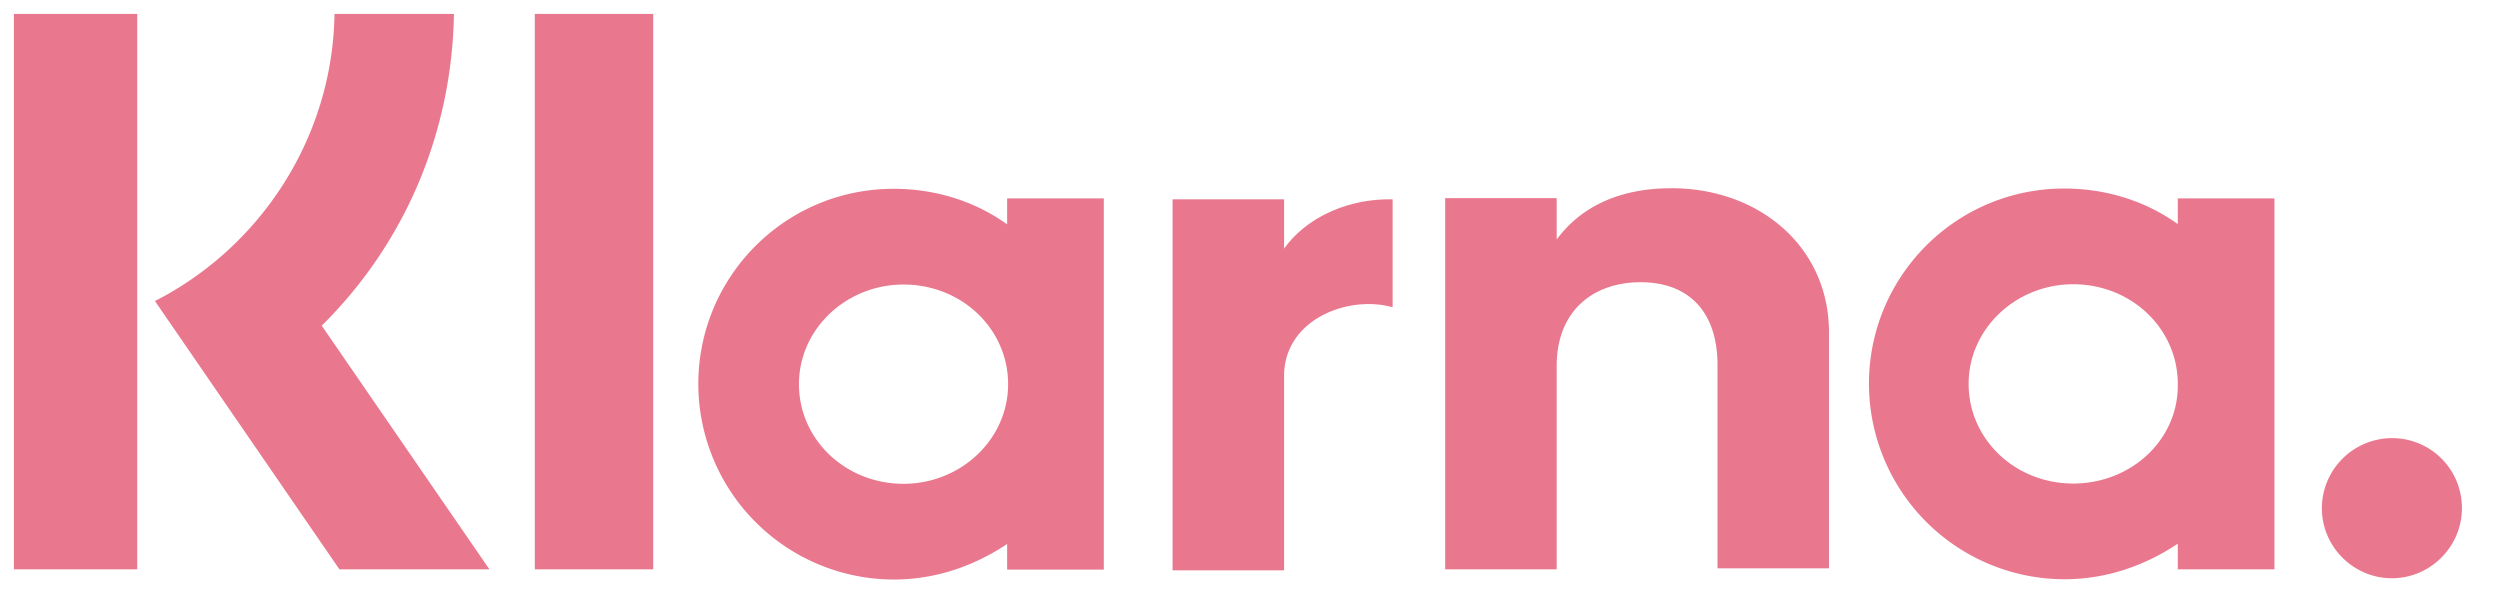 <svg xmlns="http://www.w3.org/2000/svg" xmlns:xlink="http://www.w3.org/1999/xlink" viewBox="0 0 90 22" fill="#fff" fill-rule="evenodd" stroke="#000" stroke-linecap="round" stroke-linejoin="round"><use xlink:href="#A" x=".5" y=".5"/><symbol id="A" overflow="visible"><path d="M15.84.001h-4.298c-.07 4.5-2.7 8.418-6.464 10.336l6.642 9.66h5.4l-6.038-8.773C14.065 8.276 15.77 4.298 15.842 0zM0 19.997h4.44V.001H0zm77.9-12.43c-1.137-.817-2.557-1.28-4.085-1.28-3.907 0-7.033 3.16-7.033 7.033a7.05 7.05 0 0 0 7.033 7.033c1.527 0 2.913-.497 4.085-1.28v.923h3.48V6.643H77.9zm-3.765 9.34c-2.096 0-3.765-1.598-3.765-3.587s1.705-3.587 3.765-3.587c2.095 0 3.765 1.598 3.765 3.587.036 2-1.67 3.587-3.765 3.587zm11.472-1.634a2.53 2.53 0 0 0-2.52 2.522c0 1.385 1.136 2.522 2.52 2.522s2.522-1.137 2.522-2.522a2.51 2.51 0 0 0-2.522-2.522zM59.66 6.277c-1.598 0-3.125.497-4.12 1.847V6.632h-4.014v13.365h4.014V12.68c0-2.025 1.35-3.02 3.02-3.02 1.74 0 2.77 1.066 2.77 2.984v7.317h4.013v-8.5c0-3.055-2.486-5.186-5.683-5.186zm-23.903 1.3c-1.137-.817-2.558-1.28-4.085-1.28-3.907 0-7.033 3.16-7.033 7.033a7.05 7.05 0 0 0 7.033 7.033c1.527 0 2.912-.497 4.085-1.28v.923h3.48V6.643h-3.48zm-3.73 9.34c-2.096 0-3.765-1.598-3.765-3.587s1.705-3.587 3.765-3.587c2.095 0 3.765 1.598 3.765 3.587s-1.705 3.587-3.765 3.587zm13.7-8.453V6.677h-4.014v13.355h4.014v-6.995c0-2.025 2.274-2.912 3.872-2.486h.035V6.677c-1.633-.036-3.126.675-3.907 1.776zM18.753 19.997h4.262V.001h-4.262z" stroke="none" fill="#e9778d"/></symbol></svg>
